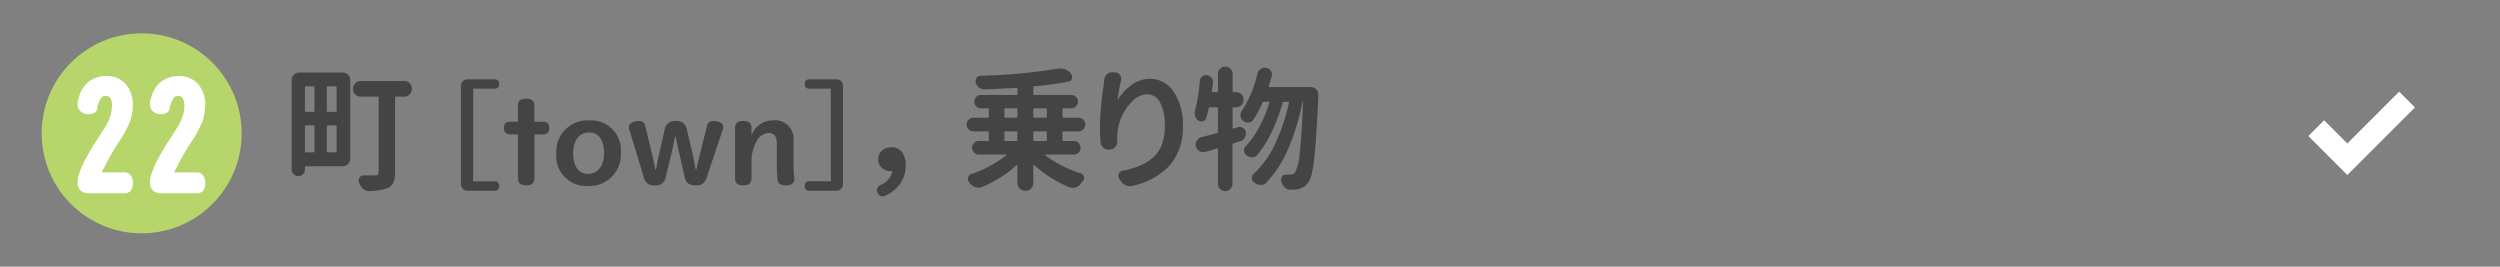 <svg id="btn_WR_22" xmlns="http://www.w3.org/2000/svg" width="300" height="32" viewBox="0 0 300 32">
  <rect x="0" y="0" width="300" height="32" fill="#808080" stroke="none"/>
  <rect id="長方形_164" data-name="長方形 164" width="300" height="32" rx="16" fill="#fff" opacity="0"/>
  <g id="グループ_217" data-name="グループ 217" transform="translate(-836 -552)">
    <circle id="楕円形_39" data-name="楕円形 39" cx="12" cy="12" r="12" transform="translate(841 556)" fill="#b6d56a"/>
    <path id="パス_4965" data-name="パス 4965" d="M-2.062-1.312a.841.841,0,0,1,.75.375,1.367,1.367,0,0,1,.25.875,1.481,1.481,0,0,1-.25.938.9.9,0,0,1-.75.313H-6.25A1.472,1.472,0,0,1-7.312.875,1.315,1.315,0,0,1-7.687-.187q0-1.437,2.375-5.125.375-.562.875-1.375A4.84,4.84,0,0,0-3.562-9.25a1.859,1.859,0,0,0-.187-.937.614.614,0,0,0-.562-.312.735.735,0,0,0-.625.375,3.117,3.117,0,0,0-.375,1q-.062.5-.312.625a1.243,1.243,0,0,1-.75.188,1.273,1.273,0,0,1-.937-.312A1.076,1.076,0,0,1-7.687-9.5a2.678,2.678,0,0,1,.188-.937,3.956,3.956,0,0,1,.375-.875A3.1,3.1,0,0,1-5.875-12.5a3.583,3.583,0,0,1,1.625-.375,3.014,3.014,0,0,1,2.313.938,3.749,3.749,0,0,1,.875,2.563A5.172,5.172,0,0,1-1.187-8.25a3.549,3.549,0,0,1-.375,1.188A13.772,13.772,0,0,1-2.875-4.75,27.664,27.664,0,0,0-4.5-1.875q-.187.313-.312.563Zm8.688,0a.841.841,0,0,1,.75.375,1.367,1.367,0,0,1,.25.875,1.481,1.481,0,0,1-.25.938.9.9,0,0,1-.75.313H2.438A1.472,1.472,0,0,1,1.375.875,1.315,1.315,0,0,1,1-.187Q1-1.625,3.375-5.312q.375-.562.875-1.375A4.84,4.84,0,0,0,5.125-9.25a1.859,1.859,0,0,0-.187-.937.614.614,0,0,0-.562-.312.735.735,0,0,0-.625.375,3.117,3.117,0,0,0-.375,1q-.063.5-.312.625a1.243,1.243,0,0,1-.75.188,1.273,1.273,0,0,1-.937-.312A1.076,1.076,0,0,1,1-9.5a2.678,2.678,0,0,1,.188-.937,3.956,3.956,0,0,1,.375-.875A3.1,3.1,0,0,1,2.813-12.5a3.583,3.583,0,0,1,1.625-.375,3.014,3.014,0,0,1,2.313.938,3.749,3.749,0,0,1,.875,2.563A5.172,5.172,0,0,1,7.5-8.25a3.549,3.549,0,0,1-.375,1.188A13.772,13.772,0,0,1,5.813-4.75,27.664,27.664,0,0,0,4.188-1.875q-.187.313-.312.563Z" transform="translate(853 574)" fill="#fff"/>
  </g>
  <path id="パス_4946" data-name="パス 4946" d="M3.844-11.047a.11.11,0,0,0-.125-.125H2.828a.11.11,0,0,0-.125.125v2.813a.11.11,0,0,0,.125.125h.891a.11.11,0,0,0,.125-.125ZM6.375-8.109A.11.11,0,0,0,6.5-8.234v-2.812a.11.11,0,0,0-.125-.125H5.438q-.109,0-.109.125v2.813q0,.125.109.125ZM5.328-3.359a.1.1,0,0,0,.109.109h.938q.125,0,.125-.109v-3a.11.11,0,0,0-.125-.125H5.438q-.109,0-.109.125Zm-2.5-3.125a.11.11,0,0,0-.125.125v3q0,.109.125.109h.891q.125,0,.125-.109v-3a.11.11,0,0,0-.125-.125Zm4.391-6.344a.892.892,0,0,1,.656.266.892.892,0,0,1,.266.656V-2.5a.9.9,0,0,1-.266.648.879.879,0,0,1-.656.273H2.828q-.125,0-.125.109v.281a.767.767,0,0,1-.234.563.767.767,0,0,1-.562.234.767.767,0,0,1-.562-.234.767.767,0,0,1-.234-.562V-11.906a.892.892,0,0,1,.266-.656.892.892,0,0,1,.656-.266Zm7.391,1.016a.879.879,0,0,1,.656.273.9.9,0,0,1,.266.648v.031a.892.892,0,0,1-.266.656.892.892,0,0,1-.656.266h-.969a.11.11,0,0,0-.125.125v9a2.846,2.846,0,0,1-.2,1.2,1.4,1.4,0,0,1-.7.656,6.442,6.442,0,0,1-2.219.344h-.016a1.036,1.036,0,0,1-.687-.25A1.314,1.314,0,0,1,9.25.5L9.188.344A.637.637,0,0,1,9.141.125a.538.538,0,0,1,.125-.344.532.532,0,0,1,.469-.266h1.406a.491.491,0,0,0,.313-.078.351.351,0,0,0,.094-.281V-9.812q0-.125-.109-.125H9.391a.892.892,0,0,1-.656-.266.892.892,0,0,1-.266-.656v-.031a.9.9,0,0,1,.266-.648.879.879,0,0,1,.656-.273Zm8.279.92h2.618c.322,0,.5-.21.5-.56a.494.494,0,0,0-.5-.56H22.258a.783.783,0,0,0-.84.8V.56a.791.791,0,0,0,.84.8h3.248c.322,0,.5-.224.5-.574a.494.494,0,0,0-.5-.56H22.888ZM28.264-5.4V-.112c0,.56.336.826.98.826s.994-.266.994-.826V-5.4H31.2c.616,0,.812-.252.812-.77s-.2-.756-.812-.756h-.966V-8.862c0-.56-.35-.826-.994-.826s-.98.266-.98.826V-6.93H27.4c-.6,0-.812.252-.812.756s.21.77.812.77Zm8.54-1.68A3.74,3.74,0,0,0,32.87-3.122,3.589,3.589,0,0,0,36.664.784a3.762,3.762,0,0,0,3.948-3.976A3.588,3.588,0,0,0,36.8-7.084ZM36.79-5.628c1.106,0,1.806.826,1.806,2.45s-.8,2.506-1.9,2.506-1.806-.84-1.806-2.464S35.684-5.628,36.79-5.628ZM45.19-3c-.126.532-.238,1.2-.364,1.834h-.07C44.63-1.792,44.5-2.45,44.364-3L43.51-6.51a.671.671,0,0,0-.728-.5c-.672,0-1.2.28-1.2.7a1.621,1.621,0,0,0,.084.462L43.412-.1a1.168,1.168,0,0,0,1.274.812,1.165,1.165,0,0,0,1.26-.77L46.7-3.178c.14-.588.294-1.33.42-1.96h.07c.14.63.28,1.372.42,1.96l.714,3.094c.112.5.574.8,1.26.8A1.2,1.2,0,0,0,50.86-.07l1.946-5.81a1.522,1.522,0,0,0,.1-.462c0-.392-.546-.672-1.19-.672a.7.7,0,0,0-.742.5L50.09-3c-.14.532-.28,1.2-.434,1.834H49.6c-.126-.63-.238-1.288-.364-1.834L48.494-6.16a1.21,1.21,0,0,0-1.3-.854,1.2,1.2,0,0,0-1.288.882Zm11.1-3.192c0-.56-.35-.826-.994-.826s-.98.266-.98.826V-.112c0,.56.322.826.98.826s.994-.266.994-.826V-2.058a5.105,5.105,0,0,1,.588-2.478,1.712,1.712,0,0,1,1.456-1.036c.644,0,.994.392.994,1.246V-1.82c0,.616.028,1.19.07,1.778.042.532.378.756,1.022.756S61.43.476,61.43-.056v-.1a14.736,14.736,0,0,1-.1-1.764V-4.662A2.232,2.232,0,0,0,58.8-7.084a2.721,2.721,0,0,0-2.506,1.806Zm9.52-4.7V.224H63.18a.494.494,0,0,0-.5.56.506.506,0,0,0,.5.574h3.248a.791.791,0,0,0,.84-.8V-11.214a.783.783,0,0,0-.84-.8H63.18a.5.5,0,0,0-.5.56c0,.35.182.56.5.56Zm6.48,12.861a.555.555,0,0,1-.25.063.688.688,0,0,1-.281-.062.72.72,0,0,1-.375-.406.589.589,0,0,1-.047-.234.688.688,0,0,1,.063-.281.8.8,0,0,1,.375-.391A2.242,2.242,0,0,0,73.183-.906a.09.09,0,0,0-.031-.062A.09.09,0,0,0,73.089-1h-.062a1.609,1.609,0,0,1-1.086-.383A1.3,1.3,0,0,1,71.5-2.422a1.3,1.3,0,0,1,.461-1.047,1.67,1.67,0,0,1,1.117-.391,1.512,1.512,0,0,1,1.273.578,2.582,2.582,0,0,1,.445,1.609A3.749,3.749,0,0,1,74.136.492,4.186,4.186,0,0,1,72.292,1.969ZM86.761-5.766a.11.11,0,0,0-.125.125v.922q0,.109.125.109h1.328a.1.1,0,0,0,.109-.109v-.922q0-.125-.109-.125Zm0-2.766a.11.11,0,0,0-.125.125v.875a.11.11,0,0,0,.125.125h1.328q.109,0,.109-.125v-.875q0-.125-.109-.125Zm4.969.125a.11.11,0,0,0-.125-.125H90.23a.11.11,0,0,0-.125.125v.875a.11.11,0,0,0,.125.125H91.6a.11.11,0,0,0,.125-.125Zm-.125,3.8q.125,0,.125-.109v-.922a.11.11,0,0,0-.125-.125H90.23a.11.11,0,0,0-.125.125v.922q0,.109.125.109Zm3.938.234a.776.776,0,0,1,.234.57.8.8,0,0,1-.234.578.773.773,0,0,1-.578.242H91.542a.036.036,0,0,0-.039.023.035.035,0,0,0,.008.039,13.551,13.551,0,0,0,4.3,2.188.527.527,0,0,1,.359.391.547.547,0,0,1,.031.172.521.521,0,0,1-.141.359L95.808.5a1.282,1.282,0,0,1-.625.453,1,1,0,0,1-.344.063,1.125,1.125,0,0,1-.406-.078A14.519,14.519,0,0,1,90.2-1.734a.066.066,0,0,0-.062,0,.05.05,0,0,0-.031.047V.438a.9.9,0,0,1-.266.648.879.879,0,0,1-.656.273H89.12a.886.886,0,0,1-.648-.273A.886.886,0,0,1,88.2.438V-1.687a.053.053,0,0,0-.023-.047.052.052,0,0,0-.055,0A14.638,14.638,0,0,1,83.933.922,1.252,1.252,0,0,1,83.511,1a1,1,0,0,1-.344-.062A1.191,1.191,0,0,1,82.542.5L82.386.313a.58.58,0,0,1-.141-.375.547.547,0,0,1,.031-.172.567.567,0,0,1,.375-.406,13.56,13.56,0,0,0,4.234-2.281.035.035,0,0,0,.008-.039.036.036,0,0,0-.039-.023H83.573A.78.78,0,0,1,83-3.227a.789.789,0,0,1-.242-.578A.764.764,0,0,1,83-4.375a.793.793,0,0,1,.57-.234h1.094a.1.1,0,0,0,.109-.109v-.922q0-.125-.109-.125H82.933a.8.8,0,0,1-.586-.242.789.789,0,0,1-.242-.578.789.789,0,0,1,.242-.578.8.8,0,0,1,.586-.242h1.734q.109,0,.109-.125v-.875q0-.125-.109-.125h-.844a.767.767,0,0,1-.562-.234.776.776,0,0,1-.234-.57.776.776,0,0,1,.234-.57.767.767,0,0,1,.563-.234h4.266q.109,0,.109-.125v-.625q0-.125-.109-.109-1.844.125-3.891.188h-.031a.875.875,0,0,1-.594-.234,1.044,1.044,0,0,1-.375-.578,1.139,1.139,0,0,1-.016-.187.66.66,0,0,1,.109-.359.532.532,0,0,1,.469-.266,70.717,70.717,0,0,0,9.328-.859,2.545,2.545,0,0,1,.281-.016,1.632,1.632,0,0,1,.547.094,1.472,1.472,0,0,1,.656.469l.078.109a.538.538,0,0,1,.125.344.742.742,0,0,1-.031.2.534.534,0,0,1-.422.359q-1.875.344-4.094.563a.11.11,0,0,0-.125.125v.781a.11.11,0,0,0,.125.125h4.438a.767.767,0,0,1,.563.234.776.776,0,0,1,.234.57.776.776,0,0,1-.234.57.767.767,0,0,1-.562.234h-.953q-.109,0-.109.125v.875q0,.125.109.125h1.8a.8.8,0,0,1,.586.242.789.789,0,0,1,.242.578.789.789,0,0,1-.242.578.8.8,0,0,1-.586.242h-1.8q-.109,0-.109.125v.922a.1.1,0,0,0,.109.109h1.25A.786.786,0,0,1,95.542-4.375Zm3.078-7.594a.923.923,0,0,1,.313-.641.864.864,0,0,1,.609-.25h.047l.344.016a.726.726,0,0,1,.563.3.77.77,0,0,1,.156.453,1.139,1.139,0,0,1-.016.188,21.731,21.731,0,0,0-.406,2.266q-.016.031.008.031a.053.053,0,0,0,.039-.016,6.208,6.208,0,0,1,1.656-1.742,3.718,3.718,0,0,1,2.2-.711,3.351,3.351,0,0,1,2.8,1.539,6.834,6.834,0,0,1,1.117,4.1,6.829,6.829,0,0,1-1.578,4.75A8.548,8.548,0,0,1,102.011.766a1.083,1.083,0,0,1-.312.047A1.205,1.205,0,0,1,101.214.7,1.326,1.326,0,0,1,100.6.188l-.187-.3a.563.563,0,0,1-.109-.328.527.527,0,0,1,.063-.234.612.612,0,0,1,.438-.375,10.641,10.641,0,0,0,2.094-.6,5.745,5.745,0,0,0,1.578-.984A3.8,3.8,0,0,0,105.534-4.2a6.383,6.383,0,0,0,.352-2.227,5.747,5.747,0,0,0-.562-2.8,1.729,1.729,0,0,0-1.562-.992,2.514,2.514,0,0,0-1.727.789,5.764,5.764,0,0,0-1.328,1.922,5.912,5.912,0,0,0-.523,2.18q-.016.2-.016.406l.016.406a.894.894,0,0,1-.234.609.785.785,0,0,1-.609.313l-.125.016h-.078a.931.931,0,0,1-.609-.219.957.957,0,0,1-.344-.641Q98.1-5.359,98.1-6.156a36.9,36.9,0,0,1,.438-5.078Q98.589-11.562,98.62-11.969Zm16.031,5.7a.793.793,0,0,1,.219-.031.77.77,0,0,1,.406.125.718.718,0,0,1,.328.516.8.8,0,0,1,.016.156.961.961,0,0,1-.156.516,1.019,1.019,0,0,1-.547.406q-.656.219-.8.25a.161.161,0,0,0-.109.156v4.7a.842.842,0,0,1-.258.617.868.868,0,0,1-1.234,0,.842.842,0,0,1-.258-.617V-3.641a.082.082,0,0,0-.031-.07.127.127,0,0,0-.078-.023q-.219.078-.687.219t-.719.2a.708.708,0,0,1-.25.047.82.82,0,0,1-.437-.125.861.861,0,0,1-.422-.562l-.016-.016a.969.969,0,0,1-.031-.234.827.827,0,0,1,.141-.453.914.914,0,0,1,.563-.422q.8-.187,1.859-.484a.145.145,0,0,0,.109-.156V-8.531a.11.11,0,0,0-.125-.125h-.828a.122.122,0,0,0-.141.109q-.156.656-.312,1.172A.493.493,0,0,1,110.48-7a.519.519,0,0,1-.2.047.636.636,0,0,1-.344-.109,1.053,1.053,0,0,1-.406-.516,1.18,1.18,0,0,1-.062-.375,1.034,1.034,0,0,1,.047-.3,21.584,21.584,0,0,0,.578-3.594.719.719,0,0,1,.3-.516.7.7,0,0,1,.438-.156.724.724,0,0,1,.141.016.768.768,0,0,1,.531.328.787.787,0,0,1,.172.5v.109q-.062.469-.141.984-.016.109.094.109h.516q.125,0,.125-.109v-2.078a.835.835,0,0,1,.258-.625.855.855,0,0,1,.617-.25.855.855,0,0,1,.617.25.835.835,0,0,1,.258.625v2.078a.1.1,0,0,0,.109.109h.313a.873.873,0,0,1,.641.266.873.873,0,0,1,.266.641.873.873,0,0,1-.266.641.873.873,0,0,1-.641.266h-.312q-.109,0-.109.125V-6.2a.106.106,0,0,0,.031.078.071.071,0,0,0,.078.016Zm3.7-4.922a.127.127,0,0,0,.023.078.082.082,0,0,0,.07.031h4.969a.849.849,0,0,1,.641.281.829.829,0,0,1,.25.609q0,.891-.234,4.563-.109,1.813-.25,3.07a14.71,14.71,0,0,1-.312,1.922,2.869,2.869,0,0,1-.406.977,2.051,2.051,0,0,1-.547.555,2.178,2.178,0,0,1-.7.273,4.874,4.874,0,0,1-.875.063h-.016a.981.981,0,0,1-.672-.266,1.351,1.351,0,0,1-.406-.656l-.031-.094a1.139,1.139,0,0,1-.016-.187.685.685,0,0,1,.109-.375.592.592,0,0,1,.484-.234h.516a.754.754,0,0,0,.594-.3,6.072,6.072,0,0,0,.531-2.32q.219-1.914.406-6.07,0-.047-.039-.047t-.039.031a27.261,27.261,0,0,1-1.672,5.508A13.362,13.362,0,0,1,118.073.375a.885.885,0,0,1-.672.281,1.166,1.166,0,0,1-.719-.234.182.182,0,0,1-.047-.031.659.659,0,0,1-.3-.578.639.639,0,0,1,.219-.484A11.609,11.609,0,0,0,119.136-4.3,22.433,22.433,0,0,0,120.776-9.2q.031-.109-.094-.109h-.516a.135.135,0,0,0-.141.109,21.347,21.347,0,0,1-1.273,3.422,13.067,13.067,0,0,1-1.742,2.813.818.818,0,0,1-.625.3h-.047a1.016,1.016,0,0,1-.641-.219.7.7,0,0,1-.3-.594.68.68,0,0,1,.2-.5A10.552,10.552,0,0,0,117.23-6.3a16.246,16.246,0,0,0,1.2-2.906.07.07,0,0,0-.008-.07.077.077,0,0,0-.07-.039h-.578a.171.171,0,0,0-.172.109,12.376,12.376,0,0,1-1.078,2.031.737.737,0,0,1-.562.344h-.109a.892.892,0,0,1-.547-.187.844.844,0,0,1-.344-.562v-.141a.839.839,0,0,1,.156-.5A13.679,13.679,0,0,0,117-12.687a.948.948,0,0,1,.391-.562.885.885,0,0,1,.5-.156,1.052,1.052,0,0,1,.172.016.818.818,0,0,1,.547.359.8.8,0,0,1,.141.438.793.793,0,0,1-.031.219Q118.558-11.828,118.355-11.187Z" transform="translate(33.891 21.531)" fill="#444"/>
  <path id="パス_4913" data-name="パス 4913" d="M13.347-11.536q.465.483.946.946t.946.946L7.124-1.536,2.446-6.213,4.338-8.1,7.124-5.318l3.115-3.106Q11.784-9.966,13.347-11.536Z" transform="translate(274.554 22.536)" fill="#fff"/>
</svg>
